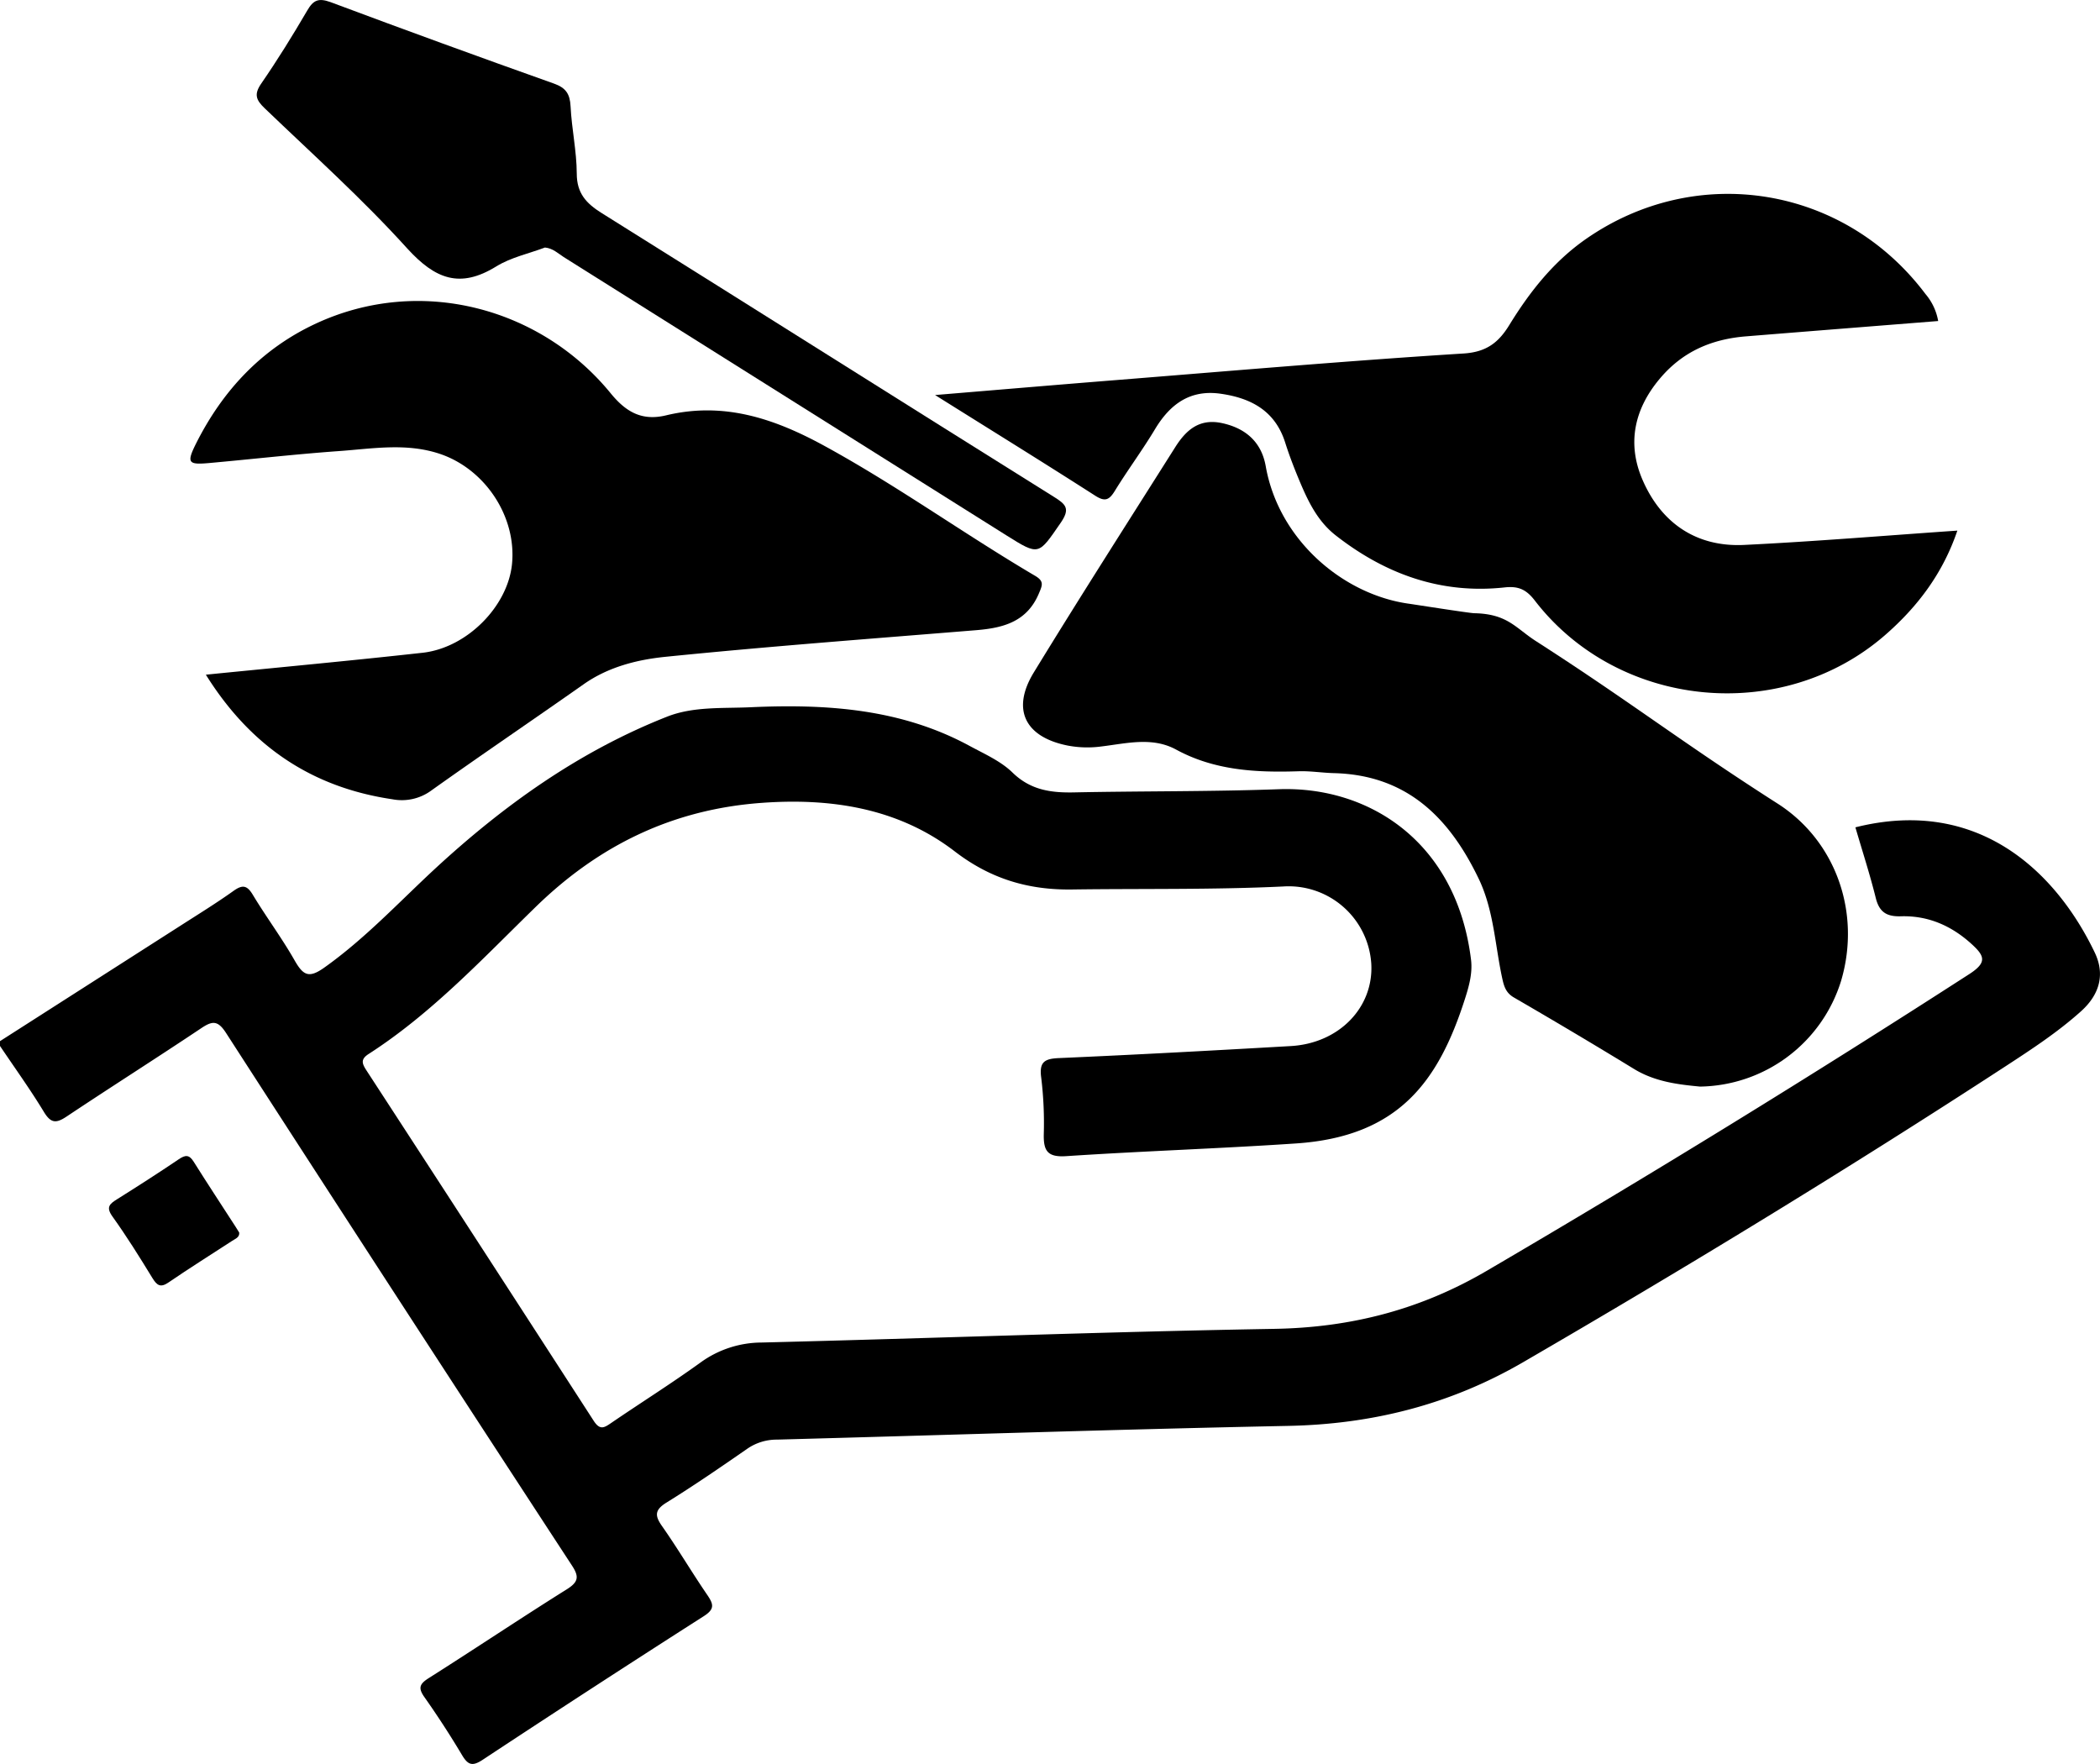 <svg id="Ebene_1" data-name="Ebene 1" xmlns="http://www.w3.org/2000/svg" viewBox="0 0 495.98 416.61"><path d="M740.15,577.6l42.69-27.31c4.19-2.69,8.43-5.3,12.48-8.19,2.16-1.54,3.22-1.29,4.58,1,3.17,5.26,6.87,10.2,9.89,15.53,2,3.46,3.34,4.16,6.92,1.62,9.56-6.78,17.5-15.31,26-23.2,16.34-15.12,34.21-27.9,55-36.09,6.18-2.44,13.09-1.92,19.69-2.22,17.92-.82,35.55.33,51.77,9.14,3.49,1.89,7.33,3.57,10.1,6.27,4.25,4.15,9.07,4.81,14.53,4.7,16.12-.33,32.26-.17,48.37-.75,21.37-.77,42,12.49,45.41,40.27.39,3.21-.5,6.33-1.45,9.29-6.21,19.34-15.55,32.46-39.87,34.1-18.07,1.22-36.19,1.8-54.27,3-4.43.3-5.39-1.23-5.32-5.14a88.65,88.65,0,0,0-.61-13.44c-.49-3.67.79-4.43,4.18-4.58,18.27-.8,36.53-1.79,54.78-2.84,11.41-.66,19.59-9.13,19-19.45a19.55,19.55,0,0,0-20.82-18.24c-16.6.79-33.24.48-49.87.71-10.27.14-19.21-2.48-27.69-9-13.35-10.26-29.34-12.68-45.84-11.44-20.65,1.55-38,9.86-53,24.43C854.24,558,842.17,571,827.23,580.62c-2,1.28-1.56,2.31-.5,3.94q26.89,41.31,53.64,82.71c1.51,2.33,2.52,1.61,4.2.46,7-4.78,14.17-9.28,21-14.21A24.68,24.68,0,0,1,920,648.78c40.38-1,80.76-2.53,121.15-3.23,18.07-.31,34.49-4.54,50.16-13.72q57.79-33.83,114-70.1c4.2-2.73,3.57-4.27.49-7.07-4.78-4.35-10.29-6.74-16.7-6.55-3.39.1-5.1-1-5.93-4.33-1.39-5.61-3.19-11.12-4.81-16.68,29.12-7.31,47.46,10.65,56.53,29.57,2.43,5.08,1.23,9.87-3.27,13.9-5.45,4.89-11.58,8.91-17.7,12.9-37.4,24.37-75.5,47.58-114.11,70-17.26,10-35.65,14.62-55.52,15-40.22.82-80.43,2.16-120.65,3.24a12.19,12.19,0,0,0-7,2.16c-6.28,4.35-12.57,8.68-19.06,12.7-2.86,1.77-2.81,3.12-1,5.67,3.71,5.29,7,10.88,10.66,16.22,1.47,2.17,1.71,3.3-.87,4.95q-26.22,16.76-52.19,33.9c-2.38,1.57-3.44,1.33-4.85-1-2.8-4.7-5.79-9.31-8.94-13.78-1.54-2.18-1.13-3.12,1-4.48,10.94-6.93,21.7-14.14,32.65-21,2.76-1.74,2.93-3,1.15-5.67q-41-62.74-81.63-125.68c-2-3.12-3.31-2.9-6-1.08-10.47,7-21.14,13.76-31.64,20.76-2.44,1.63-3.7,1.7-5.36-1-3.24-5.36-6.92-10.45-10.42-15.66Z" transform="translate(-740.15 -331.7)"/><path d="M1141.66,588.33c-5-.48-10.56-1.09-15.58-4.16q-14-8.55-28.25-16.81c-1.78-1-2.36-2.29-2.8-4.24-1.77-7.89-2-16.13-5.53-23.65-6.94-14.57-17-24.72-34.26-25.17-2.82-.07-5.64-.54-8.46-.44-10,.32-19.76-.18-28.87-5.13-5.63-3.06-11.73-1.44-17.63-.73a24.89,24.89,0,0,1-7.9-.2c-10.17-2-13.45-8.56-8-17.39,10.91-17.84,22.19-35.45,33.36-53.13,2.54-4,5.66-6.82,11.07-5.64,5.71,1.25,9.3,4.61,10.28,10.16,3.09,17.54,18.37,30.33,33.77,32.48,1.15.16,14.35,2.23,15.45,2.25,7.91.15,9.77,3.49,14.6,6.59,22.63,14.55,34.4,23.88,57.07,38.37,13.77,8.8,19.77,25.78,15,41.87A35.42,35.42,0,0,1,1141.66,588.33Z" transform="translate(-740.15 -331.7)"/><path d="M961,425c15.21-1.26,29.28-2.46,43.35-3.58,27.15-2.17,54.29-4.52,81.47-6.23,5.47-.35,8.3-2.64,10.83-6.77,4.81-7.82,10.4-14.93,18.08-20.28,26.12-18.17,60.93-12.6,80.18,13a13.34,13.34,0,0,1,3,6.38c-15.2,1.21-30.28,2.4-45.37,3.62-8.07.65-14.93,3.53-20.34,9.95-6.2,7.35-7.79,15.55-4.07,24.05,4.42,10.11,12.69,15.82,24,15.26,16.62-.81,33.21-2.2,50.31-3.38-3.43,10.12-9.4,18-17.12,24.72-24.38,21.16-63,17.38-82.7-8.23-2-2.59-3.86-3.42-7.05-3.08-15,1.65-28.18-3.09-39.95-12.28-4.09-3.2-6.31-7.6-8.26-12.18-1.36-3.2-2.63-6.45-3.68-9.76-2.38-7.5-8.07-10.5-15.25-11.52s-11.91,2.43-15.48,8.36c-3,5-6.46,9.64-9.5,14.59-1.33,2.16-2.31,2.62-4.62,1.14C986.7,441,974.43,433.42,961,425Z" transform="translate(-740.15 -331.7)"/><path d="M788.77,491.05c17.45-1.75,34.34-3.31,51.19-5.18,10.49-1.17,20.09-10.95,21.11-20.9,1.13-11.17-6.25-22.33-16.81-26-8-2.76-16.07-1.3-24.09-.73-10.22.73-20.4,1.9-30.61,2.82-4.94.44-5.41,0-3.1-4.62,6.29-12.52,15.47-22.36,28.3-28.32,24.71-11.47,53.12-3.73,69.62,16.47,3.61,4.42,7.37,6.58,13.08,5.21,13.5-3.25,25.37.64,37.31,7.16,17.19,9.38,33,20.81,49.84,30.73,2.19,1.29,1.74,2.22.88,4.23-2.82,6.65-8.41,8.08-14.68,8.61-24.51,2-49,3.82-73.52,6.3-6.67.68-13.46,2.38-19.28,6.47-11.94,8.4-24,16.56-35.92,25.05a11.76,11.76,0,0,1-9.27,2.12C813.76,517.66,799.31,507.93,788.77,491.05Z" transform="translate(-740.15 -331.7)"/><path d="M868.86,390.16c-3.82,1.44-8.05,2.33-11.51,4.47-8.57,5.28-14.4,3-21-4.23-10.56-11.68-22.36-22.26-33.74-33.18-2-1.93-2.5-3.26-.77-5.77,3.86-5.6,7.45-11.4,10.88-17.27,1.42-2.45,2.65-3,5.44-2q26.34,9.85,52.85,19.27c2.81,1,3.75,2.46,3.9,5.37.26,5.3,1.44,10.58,1.46,15.87,0,4.65,2.24,7.05,5.88,9.33,35.62,22.28,71.14,44.72,106.77,67,2.94,1.83,3.95,2.83,1.61,6.21-5.25,7.58-5,7.79-12.76,2.93q-52.3-32.87-104.6-65.76C871.93,391.53,870.7,390.33,868.86,390.16Z" transform="translate(-740.15 -331.7)"/><path d="M796.65,622.81c.11,1.19-1,1.48-1.74,2-5,3.26-10,6.39-14.93,9.76-1.94,1.35-2.77.69-3.82-1-3-4.91-6.08-9.85-9.44-14.54-1.62-2.25-.66-3,1.09-4.1,4.89-3.07,9.76-6.19,14.55-9.43,1.55-1.05,2.46-1.14,3.53.57,3.25,5.18,6.62,10.28,9.93,15.41C796.09,621.88,796.34,622.31,796.65,622.81Z" transform="translate(-740.15 -331.7)"/></svg>